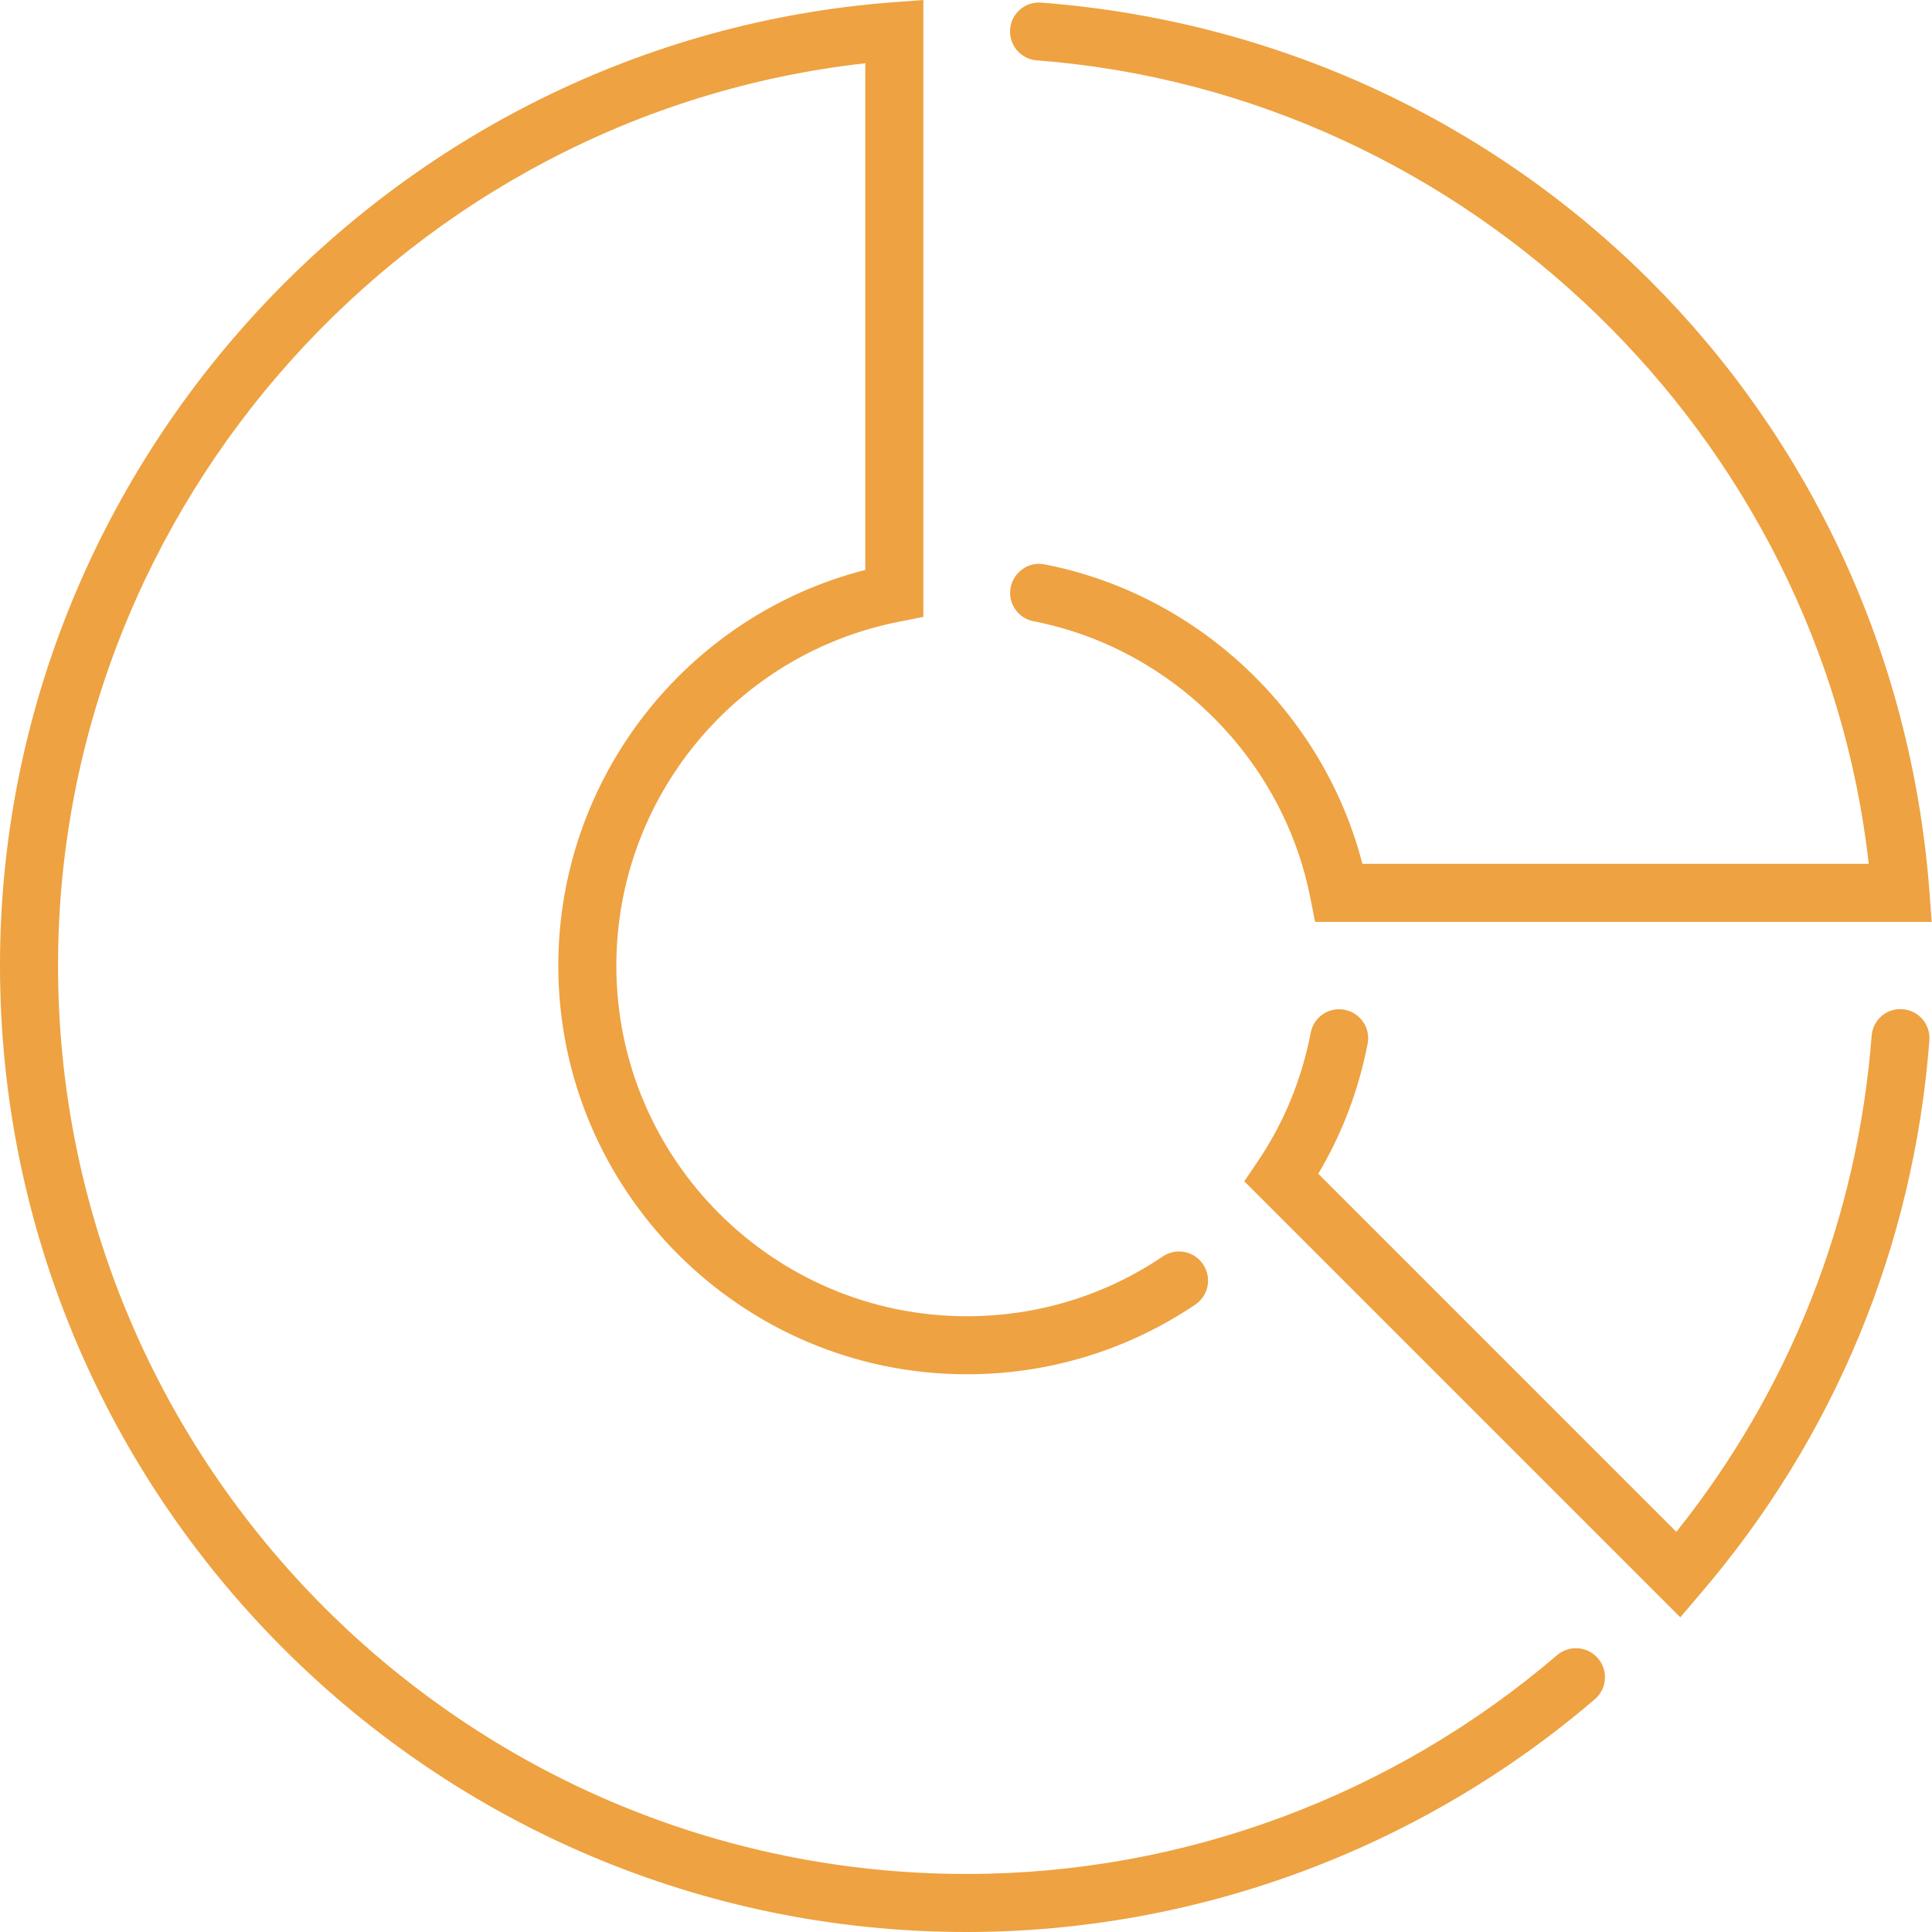 <?xml version="1.0" encoding="UTF-8"?> <svg xmlns="http://www.w3.org/2000/svg" id="icons" viewBox="0 0 66.58 66.58"><defs><style> .cls-1 { fill: #eea241; } </style></defs><path class="cls-1" d="M66.58,31.77h-21.26l-.16-.81c-.93-4.78-4.76-8.62-9.54-9.55-.54-.1-.9-.63-.79-1.17,.11-.54,.63-.9,1.17-.79,5.3,1.03,9.61,5.12,10.95,10.32h17.45c-1.65-14.73-13.8-26.55-28.67-27.69-.55-.04-.96-.52-.92-1.07,.04-.55,.51-.96,1.07-.92,16.47,1.26,29.34,14.14,30.61,30.61l.08,1.08Z"></path><path class="cls-1" d="M57.91,55.74l-15.03-15.03,.46-.68c.91-1.34,1.52-2.84,1.83-4.44,.1-.54,.63-.9,1.17-.79,.54,.1,.9,.63,.79,1.17-.31,1.6-.88,3.1-1.7,4.48l12.34,12.34c3.92-4.91,6.24-10.79,6.73-17.09,.04-.55,.51-.97,1.07-.92,.55,.04,.96,.52,.92,1.07-.54,7.08-3.27,13.68-7.89,19.07l-.7,.82Z"></path><path class="cls-1" d="M33.31,66.58C14.94,66.58,0,51.64,0,33.27,0,15.98,13.5,1.41,30.74,.08l1.08-.08V21.26l-.81,.16c-5.66,1.1-9.77,6.08-9.77,11.86,0,6.66,5.42,12.08,12.08,12.08,2.42,0,4.76-.71,6.75-2.06,.46-.31,1.08-.19,1.39,.27s.19,1.08-.27,1.39c-2.33,1.57-5.05,2.4-7.87,2.4-7.76,0-14.08-6.32-14.08-14.08,0-6.45,4.4-12.06,10.58-13.64V2.18C14.13,3.93,2,17.38,2,33.27c0,17.27,14.05,31.31,31.31,31.31,7.45,0,14.67-2.68,20.35-7.54,.42-.36,1.05-.31,1.41,.11,.36,.42,.31,1.05-.11,1.41-6.04,5.17-13.73,8.02-21.65,8.02Z"></path></svg> 